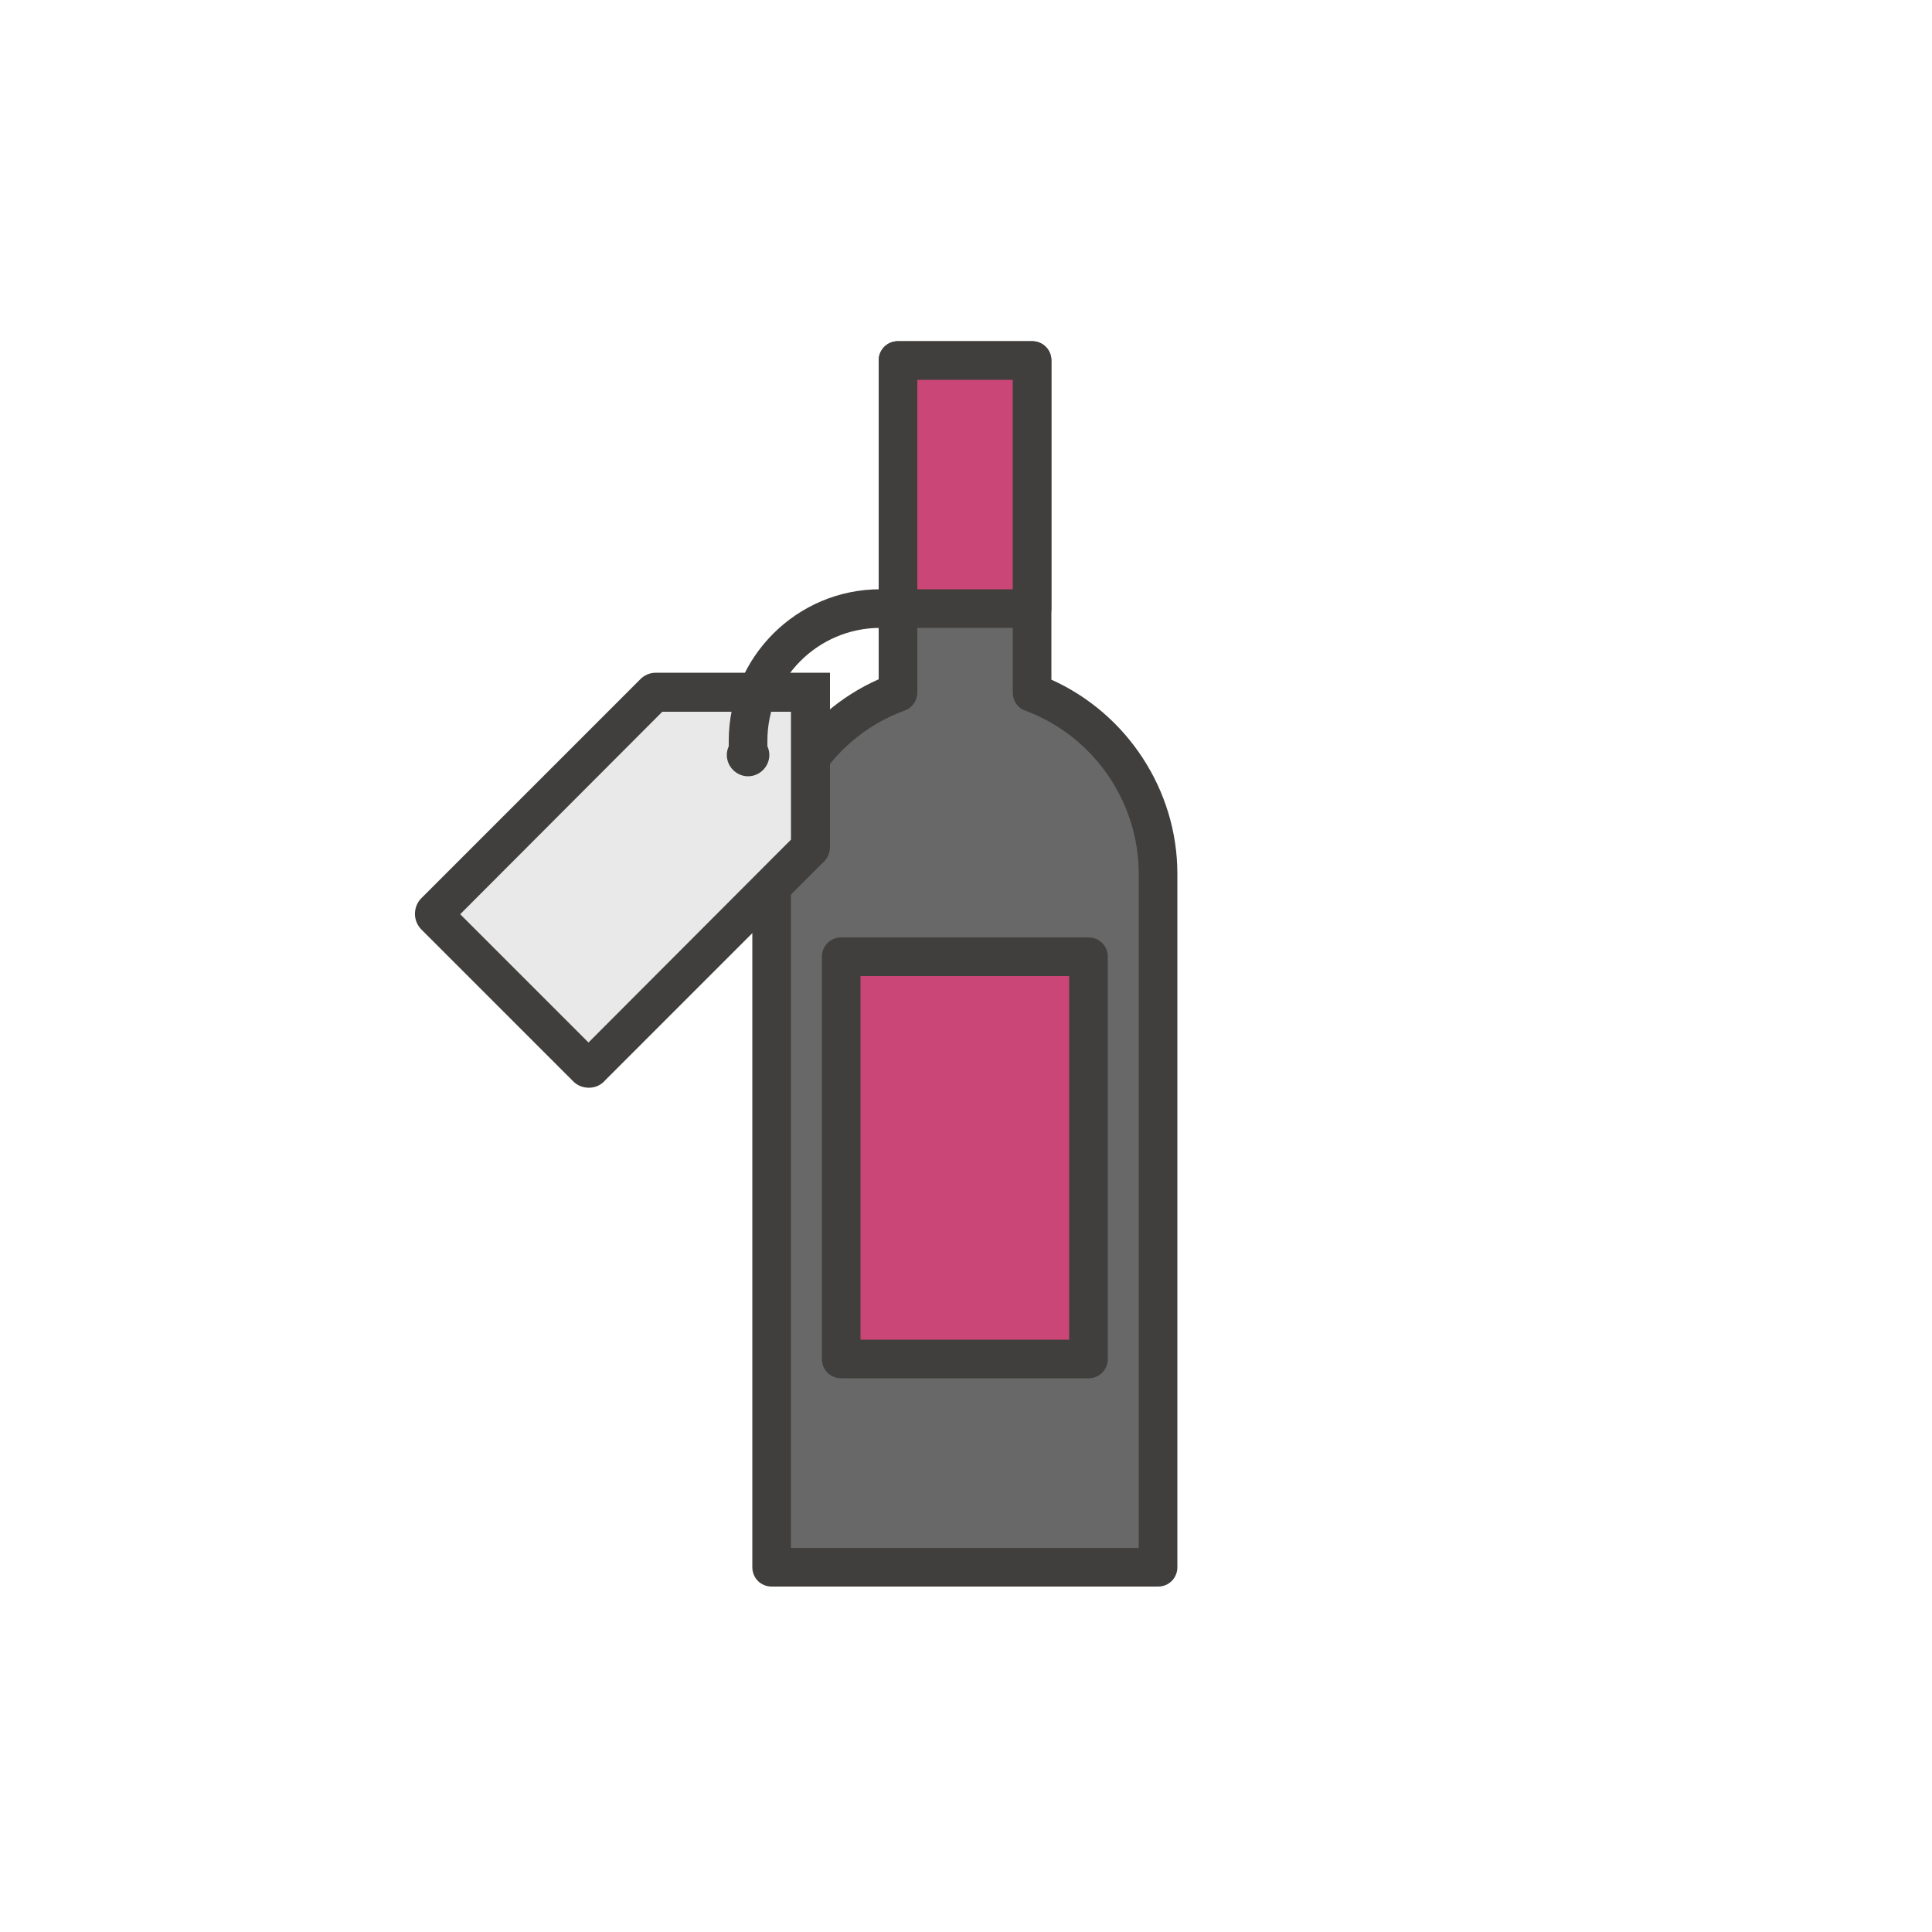 <?xml version="1.0" encoding="utf-8"?>
<!-- Generator: Adobe Illustrator 18.0.0, SVG Export Plug-In . SVG Version: 6.00 Build 0)  -->
<!DOCTYPE svg PUBLIC "-//W3C//DTD SVG 1.1//EN" "http://www.w3.org/Graphics/SVG/1.1/DTD/svg11.dtd">
<svg version="1.1" id="Layer_3" xmlns="http://www.w3.org/2000/svg" xmlns:xlink="http://www.w3.org/1999/xlink" x="0px" y="0px"
	 viewBox="0 0 500 500" enable-background="new 0 0 500 500" xml:space="preserve">
<g>
	<g>
		<path fill="#686868" d="M267.1,179.2V93.3h-34.7v85.9c-19.1,7-32.7,25.4-32.7,46.9v179.5h100V226.1
			C299.7,204.6,286.1,186.3,267.1,179.2z"/>
		<path fill="#403F3D" d="M299.7,410.6h-100c-2.8,0-5-2.2-5-5V226.1c0-21.8,13-41.6,32.7-50.3V93.3c0-2.8,2.2-5,5-5h34.7
			c2.8,0,5,2.2,5,5v82.6c19.6,8.8,32.6,28.6,32.6,50.2v179.5C304.7,408.4,302.5,410.6,299.7,410.6z M204.7,400.6h90V226.1
			c0-18.7-11.8-35.7-29.4-42.2c-2-0.7-3.2-2.6-3.2-4.7V98.3h-24.7v80.9c0,2.1-1.3,4-3.3,4.7c-17.6,6.4-29.4,23.4-29.4,42.2V400.6z"
			/>
	</g>
	<g>
		<rect x="232.4" y="93.3" fill="#CA4676" width="34.7" height="64.2"/>
		<path fill="#403F3D" d="M267.1,162.5h-34.7c-2.8,0-5-2.2-5-5V93.3c0-2.8,2.2-5,5-5h34.7c2.8,0,5,2.2,5,5v64.2
			C272.1,160.3,269.9,162.5,267.1,162.5z M237.4,152.5h24.7V98.3h-24.7V152.5z"/>
	</g>
	<g>
		<rect x="217.7" y="247.6" fill="#CA4676" width="64" height="104.1"/>
		<path fill="#403F3D" d="M281.7,356.7h-64c-2.8,0-5-2.2-5-5V247.6c0-2.8,2.2-5,5-5h64c2.8,0,5,2.2,5,5v104.1
			C286.7,354.5,284.5,356.7,281.7,356.7z M222.7,346.7h54v-94.1h-54V346.7z"/>
	</g>
</g>
<g>
	<g>
		<g>
			<path fill="#E9E9E9" d="M209.8,219.2v-40h-40c-0.3,0-0.5,0.1-0.7,0.3l-56.4,56.4c-0.4,0.4-0.4,1,0,1.3l39,39c0.4,0.4,1,0.4,1.3,0
				l56.4-56.4C209.7,219.7,209.8,219.5,209.8,219.2z"/>
			<path fill="#403F3D" d="M152.4,281.5c-1.6,0-3.1-0.6-4.2-1.8l-38.9-38.9c-1.1-1-1.8-2.4-1.9-3.9c-0.1-1.7,0.5-3.4,1.8-4.6
				l56.4-56.4c1.1-1.2,2.6-1.8,4.2-1.8h45v45c0,1.9-0.9,3.5-2.3,4.6l-55.8,55.8C155.6,280.8,154.1,281.5,152.4,281.5z M119.1,236.6
				l33.2,33.2l52.4-52.5v-33.1h-33.3L119.1,236.6z"/>
		</g>
		<g>
			<circle fill="#3F3F3D" cx="193.6" cy="195.4" r="5"/>
			<path fill="#3F3F3D" d="M193.6,200.9c-3,0-5.5-2.5-5.5-5.5s2.5-5.5,5.5-5.5s5.5,2.5,5.5,5.5S196.6,200.9,193.6,200.9z
				 M193.6,190.9c-2.5,0-4.5,2-4.5,4.5s2,4.5,4.5,4.5s4.5-2,4.5-4.5S196.1,190.9,193.6,190.9z"/>
		</g>
	</g>
	<g>
		<path fill="#403F3D" d="M198.6,196.7h-10v-5c0-21.6,17.6-39.2,39.2-39.2h5v10h-5c-16.1,0-29.2,13.1-29.2,29.2V196.7z"/>
	</g>
</g>
</svg>
